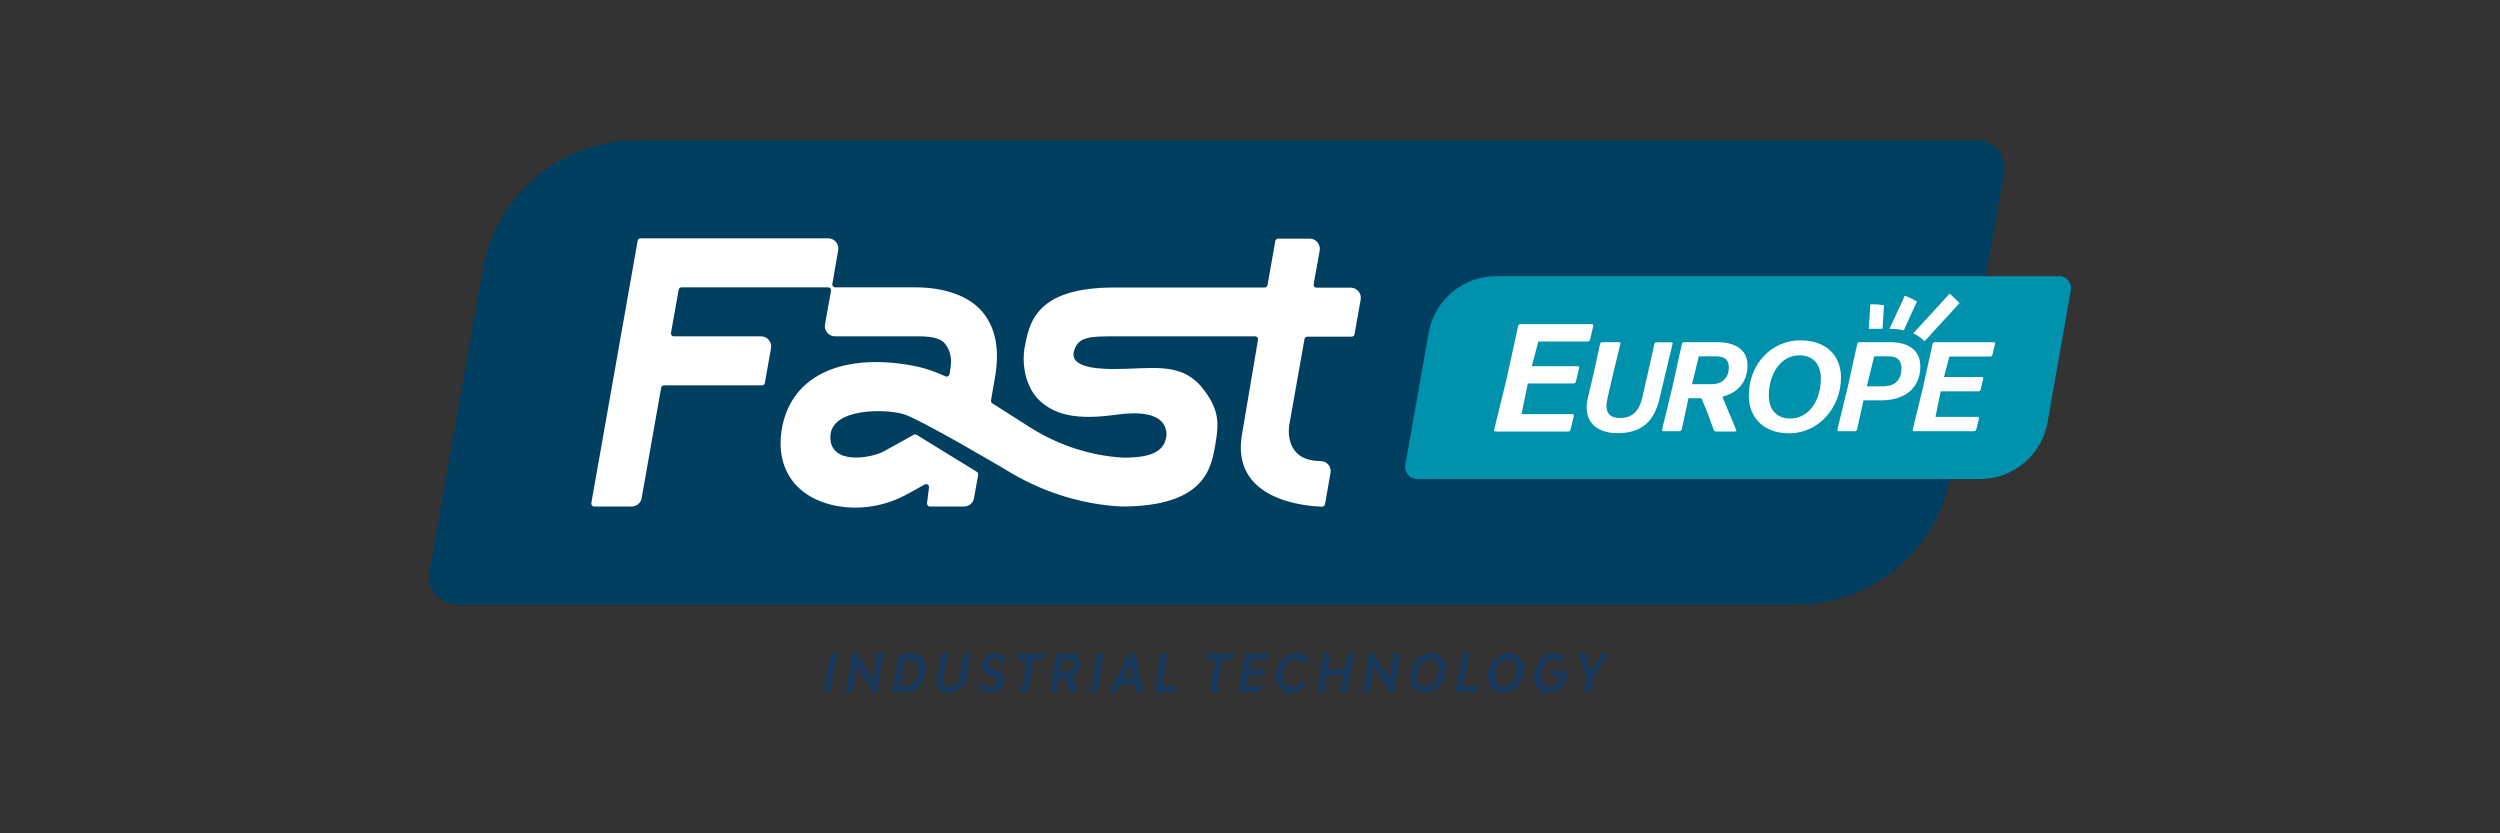 <?xml version="1.0" encoding="UTF-8"?>
<svg id="Camada_1" data-name="Camada 1" xmlns="http://www.w3.org/2000/svg" viewBox="0 0 150 50">
  <rect x="0" y="0" width="150" height="50" fill="#333333" stroke="none"/>
  <defs>
    <style>
      .cls-1 {
        fill: #fff;
      }

      .cls-1, .cls-2, .cls-3, .cls-4 {
        stroke-width: 0px;
      }

      .cls-2 {
        fill: #013f61;
      }

      .cls-3 {
        fill: #193a5f;
      }

      .cls-4 {
        fill: #0092ad;
      }
    </style>
  </defs>
  <g>
    <path class="cls-2" d="M28.96,16.2l-3.2,18.13c-.18,1.01.6,1.94,1.63,1.94h80.4c4.56,0,8.45-3.27,9.25-7.76l3.21-18.14c.18-1.01-.6-1.95-1.63-1.95H38.21c-4.56,0-8.46,3.27-9.25,7.76Z"/>
    <path class="cls-1" d="M78.41,20.2h2.69c.08,0,.16-.06.17-.14l.37-2.08c.07-.38-.22-.72-.6-.72h-2.05c-.11,0-.19-.1-.17-.21l.36-2.01c.07-.38-.22-.72-.6-.72h-1.89c-.08,0-.16.06-.17.14l-.47,2.65c-.01.08-.09.14-.17.14h-9c-4.77,0-5.13,2.12-5.42,3.7,0,0-.3,1.69.76,2.93,1.16,1.25,2.9,1.26,4.86.99,1.95-.26,2.9.21,2.91,1.21,0,0,0,.02,0,.03-.09.8-.6,1.35-2.55,1.35-1.95-.1-3.88-.72-5.59-1.79l-2.31-1.47c-.06-.04-.09-.11-.08-.18l.24-1.38c.29-1.66.04-2.98-.75-3.92-.81-.97-2.28-1.48-4.04-1.48h-4.8c-.11,0-.19-.1-.17-.2l.35-2.02c.07-.38-.22-.72-.6-.72h-11.26c-.08,0-.16.06-.17.14l-2.78,15.74c-.02.11.06.21.17.21h2.25c.3,0,.55-.21.6-.51l1.17-6.62c.01-.08.09-.14.17-.14h5.88c.08,0,.16-.06.17-.14l.37-2.08c.07-.38-.22-.72-.6-.72h-5.23c-.11,0-.19-.1-.17-.21l.46-2.59c.01-.08.09-.14.17-.14h8.8c.11,0,.19.1.17.21l-.36,2.01c-.07.37.22.72.6.72h4.33c.88,0,1.85-.06,2.26.43.31.37.42.83.35,1.39h0s-.07.45-.07.45c-.02.11-.14.18-.25.13-.39-.18-.77-.33-1.13-.44-1.03-.31-4.43-.98-6.74.54-1.04.68-1.7,1.72-1.93,3-.43,2.42.82,4.2,3.26,4.67,1.43.27,2.95.02,4.27-.71l1.03-.57c.13-.07.28.03.26.18l-.12.94c-.01.1.07.2.17.2h2.05c.3,0,.55-.21.6-.51l.25-1.39c.01-.07-.02-.14-.08-.18l-3.61-2.22c-.05-.03-.12-.03-.18,0l-1.79.99c-.72.4-3.24.87-3.21-.88s3.37-1.67,4.4-1.35,6.07,3.3,6.07,3.3c2.14,1.34,4.57,2.12,7.01,2.24,4.97,0,5.37-2.29,5.61-3.66s.28-2.21-.9-3.61c-1.27-1.41-3-.98-5.1-.98-.55,0-2.67.02-2.49-.98.2-.98.98-.98,2.47-.98h8.42c.11,0,.19.1.17.21l-.95,5.61c-.75,4.05,3.87,4.37,4.79,4.4.09,0,.16-.06.18-.14l.33-1.89c.07-.37-.22-.71-.6-.71h0c-2.25,0-1.88-2.12-1.88-2.13l.92-5.19c.01-.08.09-.14.17-.14Z"/>
  </g>
  <path class="cls-4" d="M85.72,19.96l-1.4,7.93c-.08.44.26.85.71.85h33.77c1.99,0,3.7-1.43,4.05-3.39l1.4-7.93c.08-.44-.26-.85-.71-.85h-33.77c-1.99,0-3.7,1.43-4.05,3.39Z"/>
  <g>
    <path class="cls-1" d="M94.67,21.97h-2.76l.39-1.48h2.98c.06,0,.11-.05.12-.1l.2-.84c0-.06-.03-.1-.08-.1h-4.31c-.06,0-.11.05-.12.1l-.68,3.12-.76,3.12c-.02.06.02.1.07.1h4.39c.06,0,.11-.05.12-.1l.2-.84c0-.06-.03-.1-.08-.1h-3.06l.38-1.84h2.76c.06,0,.11-.05.12-.1l.2-.84c0-.06-.03-.1-.08-.1Z"/>
    <path class="cls-1" d="M100.37,20.62s-.02-.08-.06-.08h-.94s-.09.04-.1.08l-.41,1.82-.33,1.45c-.18.76-.59,1.19-1.32,1.19s-.94-.42-.76-1.19l.34-1.48.44-1.8s-.02-.08-.06-.08h-1.06s-.09.04-.1.08l-.4,1.83-.34,1.45c-.31,1.29.42,2.1,1.77,2.1,1.5,0,2.22-.74,2.54-2.1l.34-1.45.44-1.83Z"/>
    <path class="cls-1" d="M103.04,20.53h-2.02s-.09.04-.1.08l-.57,2.59-.63,2.59s.02.08.06.08h1.02s.09-.04.1-.08l.41-1.9h.77l.34.8.41,1.12s.07.08.11.08h1.19s.07-.04.05-.08l-.84-2.01c.95-.23,1.51-.9,1.51-1.89,0-.9-.69-1.38-1.83-1.38ZM102.74,23.05h-1.22l.41-1.67h1.04c.51,0,.76.21.76.66,0,.71-.5,1.01-.99,1.01Z"/>
    <path class="cls-1" d="M108.03,20.42c-1.77,0-3.1,1.45-3.1,3.32,0,1.35.93,2.26,2.42,2.26,1.8,0,3.11-1.58,3.11-3.35,0-1.37-.95-2.23-2.44-2.23ZM107.41,25.11c-.79,0-1.28-.51-1.28-1.38,0-1.28.7-2.41,1.84-2.41.8,0,1.28.52,1.28,1.38,0,1.32-.7,2.41-1.84,2.41Z"/>
    <path class="cls-1" d="M113.4,20.53h-1.86s-.09.04-.1.08l-.57,2.59-.63,2.59s.02.08.06.08h1.02s.09-.04.1-.08l.39-1.77h1.07c1.44,0,2.34-.76,2.34-2.04,0-.96-.69-1.45-1.83-1.45ZM113.1,23.18h-1.09l.44-1.8h.88c.51,0,.76.24.76.73,0,.75-.5,1.06-.99,1.06Z"/>
    <path class="cls-1" d="M119.64,20.53h-3.58s-.09.04-.1.08l-.57,2.59-.63,2.59s.02.08.06.08h3.65s.09-.04.1-.08l.17-.7s-.02-.08-.07-.08h-2.54l.31-1.53h2.29s.09-.04.1-.08l.17-.7s-.02-.08-.07-.08h-2.29l.32-1.23h2.48s.09-.04.1-.08l.17-.7s-.02-.08-.07-.08Z"/>
  </g>
  <path class="cls-1" d="M112.95,19.73l.09-1.42c-.27-.04-.55-.06-.82-.05l-.09,1.47h.82Z"/>
  <path class="cls-1" d="M116.97,17.62l-1.01,1.11-.59.64-.57.63c.27.13.5.29.67.48l.5-.55.59-.64,1.01-1.1c-.19-.2-.38-.39-.59-.57Z"/>
  <path class="cls-1" d="M113.4,19.73c.31,0,.58.03.83.09l.42-.93.37-.8c-.19-.11-.38-.2-.58-.29-.05-.02-.1-.04-.15-.06l-.37.8-.55,1.19h.03Z"/>
  <path class="cls-3" d="M49.82,39.23h.4l-.39,2.29h-.4l.39-2.29ZM51.15,39.23h.24l.97,1.55.25-1.55h.4l-.39,2.29h-.24l-.97-1.56-.25,1.56h-.4l.39-2.29ZM55.52,40.13c0,.78-.49,1.4-1.16,1.4h-.81l.39-2.29h.76c.51,0,.83.35.83.9ZM55.11,40.17c0-.36-.17-.59-.49-.59h-.35l-.27,1.59h.37c.46,0,.74-.51.74-1.01ZM56.21,40.88s0-.1.01-.15l.25-1.5h.4l-.25,1.49s-.01.08-.01.11c0,.24.15.38.4.38.27,0,.5-.2.55-.48l.25-1.49h.4l-.25,1.53c-.08.49-.47.8-.98.8-.48,0-.77-.27-.77-.68ZM58.71,41.26l.18-.27c.16.17.34.21.5.21.24,0,.43-.13.43-.33,0-.16-.13-.23-.33-.31l-.1-.04c-.27-.11-.48-.24-.48-.54,0-.47.37-.78.84-.78.26,0,.48.1.64.27l-.21.28c-.12-.14-.26-.2-.43-.2-.23,0-.41.14-.41.33,0,.15.12.21.28.27l.11.04c.26.1.53.26.53.6,0,.46-.39.76-.86.76-.28,0-.52-.11-.67-.29ZM62.6,39.58h-.6l-.32,1.94h-.4l.33-1.94h-.59l.06-.35h1.59l-.06.35ZM64.33,40.59l.36.93h-.46l-.31-.85h-.37l-.14.85h-.4l.39-2.29h.8c.39,0,.62.23.62.59s-.2.64-.49.77ZM63.62,40.32h.32c.29,0,.47-.2.47-.46,0-.18-.11-.29-.29-.29h-.37l-.12.74ZM65.82,39.23h.4l-.39,2.29h-.4l.39-2.29ZM68.07,41.06h-.87l-.23.47h-.43l1.22-2.29h.37l.45,2.29h-.43l-.08-.47ZM68.01,40.71l-.16-.95-.48.95h.64ZM70.58,41.17l-.06.35h-1.26l.39-2.29h.4l-.33,1.94h.86ZM73.92,39.58h-.6l-.32,1.94h-.4l.33-1.94h-.59l.06-.35h1.59l-.06.35ZM75.05,39.58l-.1.6h.87l-.06.35h-.87l-.11.64h.98l-.06.35h-1.38l.39-2.29h1.35l-.06.35h-.95ZM76.56,40.62c0-.81.53-1.42,1.24-1.42.33,0,.58.14.73.38l-.29.25c-.1-.17-.26-.28-.48-.28-.48,0-.8.49-.8,1.04,0,.38.18.62.52.62.23,0,.47-.16.63-.37l.23.27c-.24.3-.55.45-.9.45-.55,0-.89-.37-.89-.94ZM81.24,39.23l-.39,2.29h-.4l.17-.99h-1.03l-.17.99h-.4l.39-2.29h.4l-.16.95h1.03l.16-.95h.4ZM82.16,39.23h.24l.97,1.55.25-1.55h.4l-.39,2.29h-.24l-.97-1.56-.25,1.56h-.4l.39-2.29ZM84.62,40.62c0-.8.53-1.42,1.24-1.42.55,0,.88.37.88.93,0,.81-.53,1.43-1.23,1.43-.55,0-.89-.37-.89-.93ZM86.32,40.16c0-.37-.19-.61-.5-.61-.45,0-.79.49-.79,1.04,0,.38.19.61.51.61.45,0,.78-.5.78-1.05ZM88.66,41.17l-.06.35h-1.26l.39-2.29h.4l-.33,1.94h.86ZM89.28,40.62c0-.8.53-1.42,1.24-1.42.55,0,.88.37.88.93,0,.81-.53,1.43-1.23,1.43-.55,0-.89-.37-.89-.93ZM90.98,40.16c0-.37-.19-.61-.5-.61-.45,0-.79.49-.79,1.04,0,.38.19.61.51.61.45,0,.78-.5.78-1.05ZM94.06,40.41c-.08.69-.56,1.15-1.15,1.15-.54,0-.86-.37-.86-.93,0-.8.52-1.43,1.22-1.43.3,0,.52.09.67.26l-.29.25c-.1-.11-.24-.16-.41-.16-.45,0-.78.51-.78,1.05,0,.37.18.6.49.6.32,0,.61-.25.67-.62h-.5l.06-.35h.9c0,.05,0,.1-.02.17ZM95.18,40.67l-.45-1.44h.42l.3,1.06.64-1.06h.44l-.94,1.44-.15.85h-.4l.15-.85Z"/>
</svg>